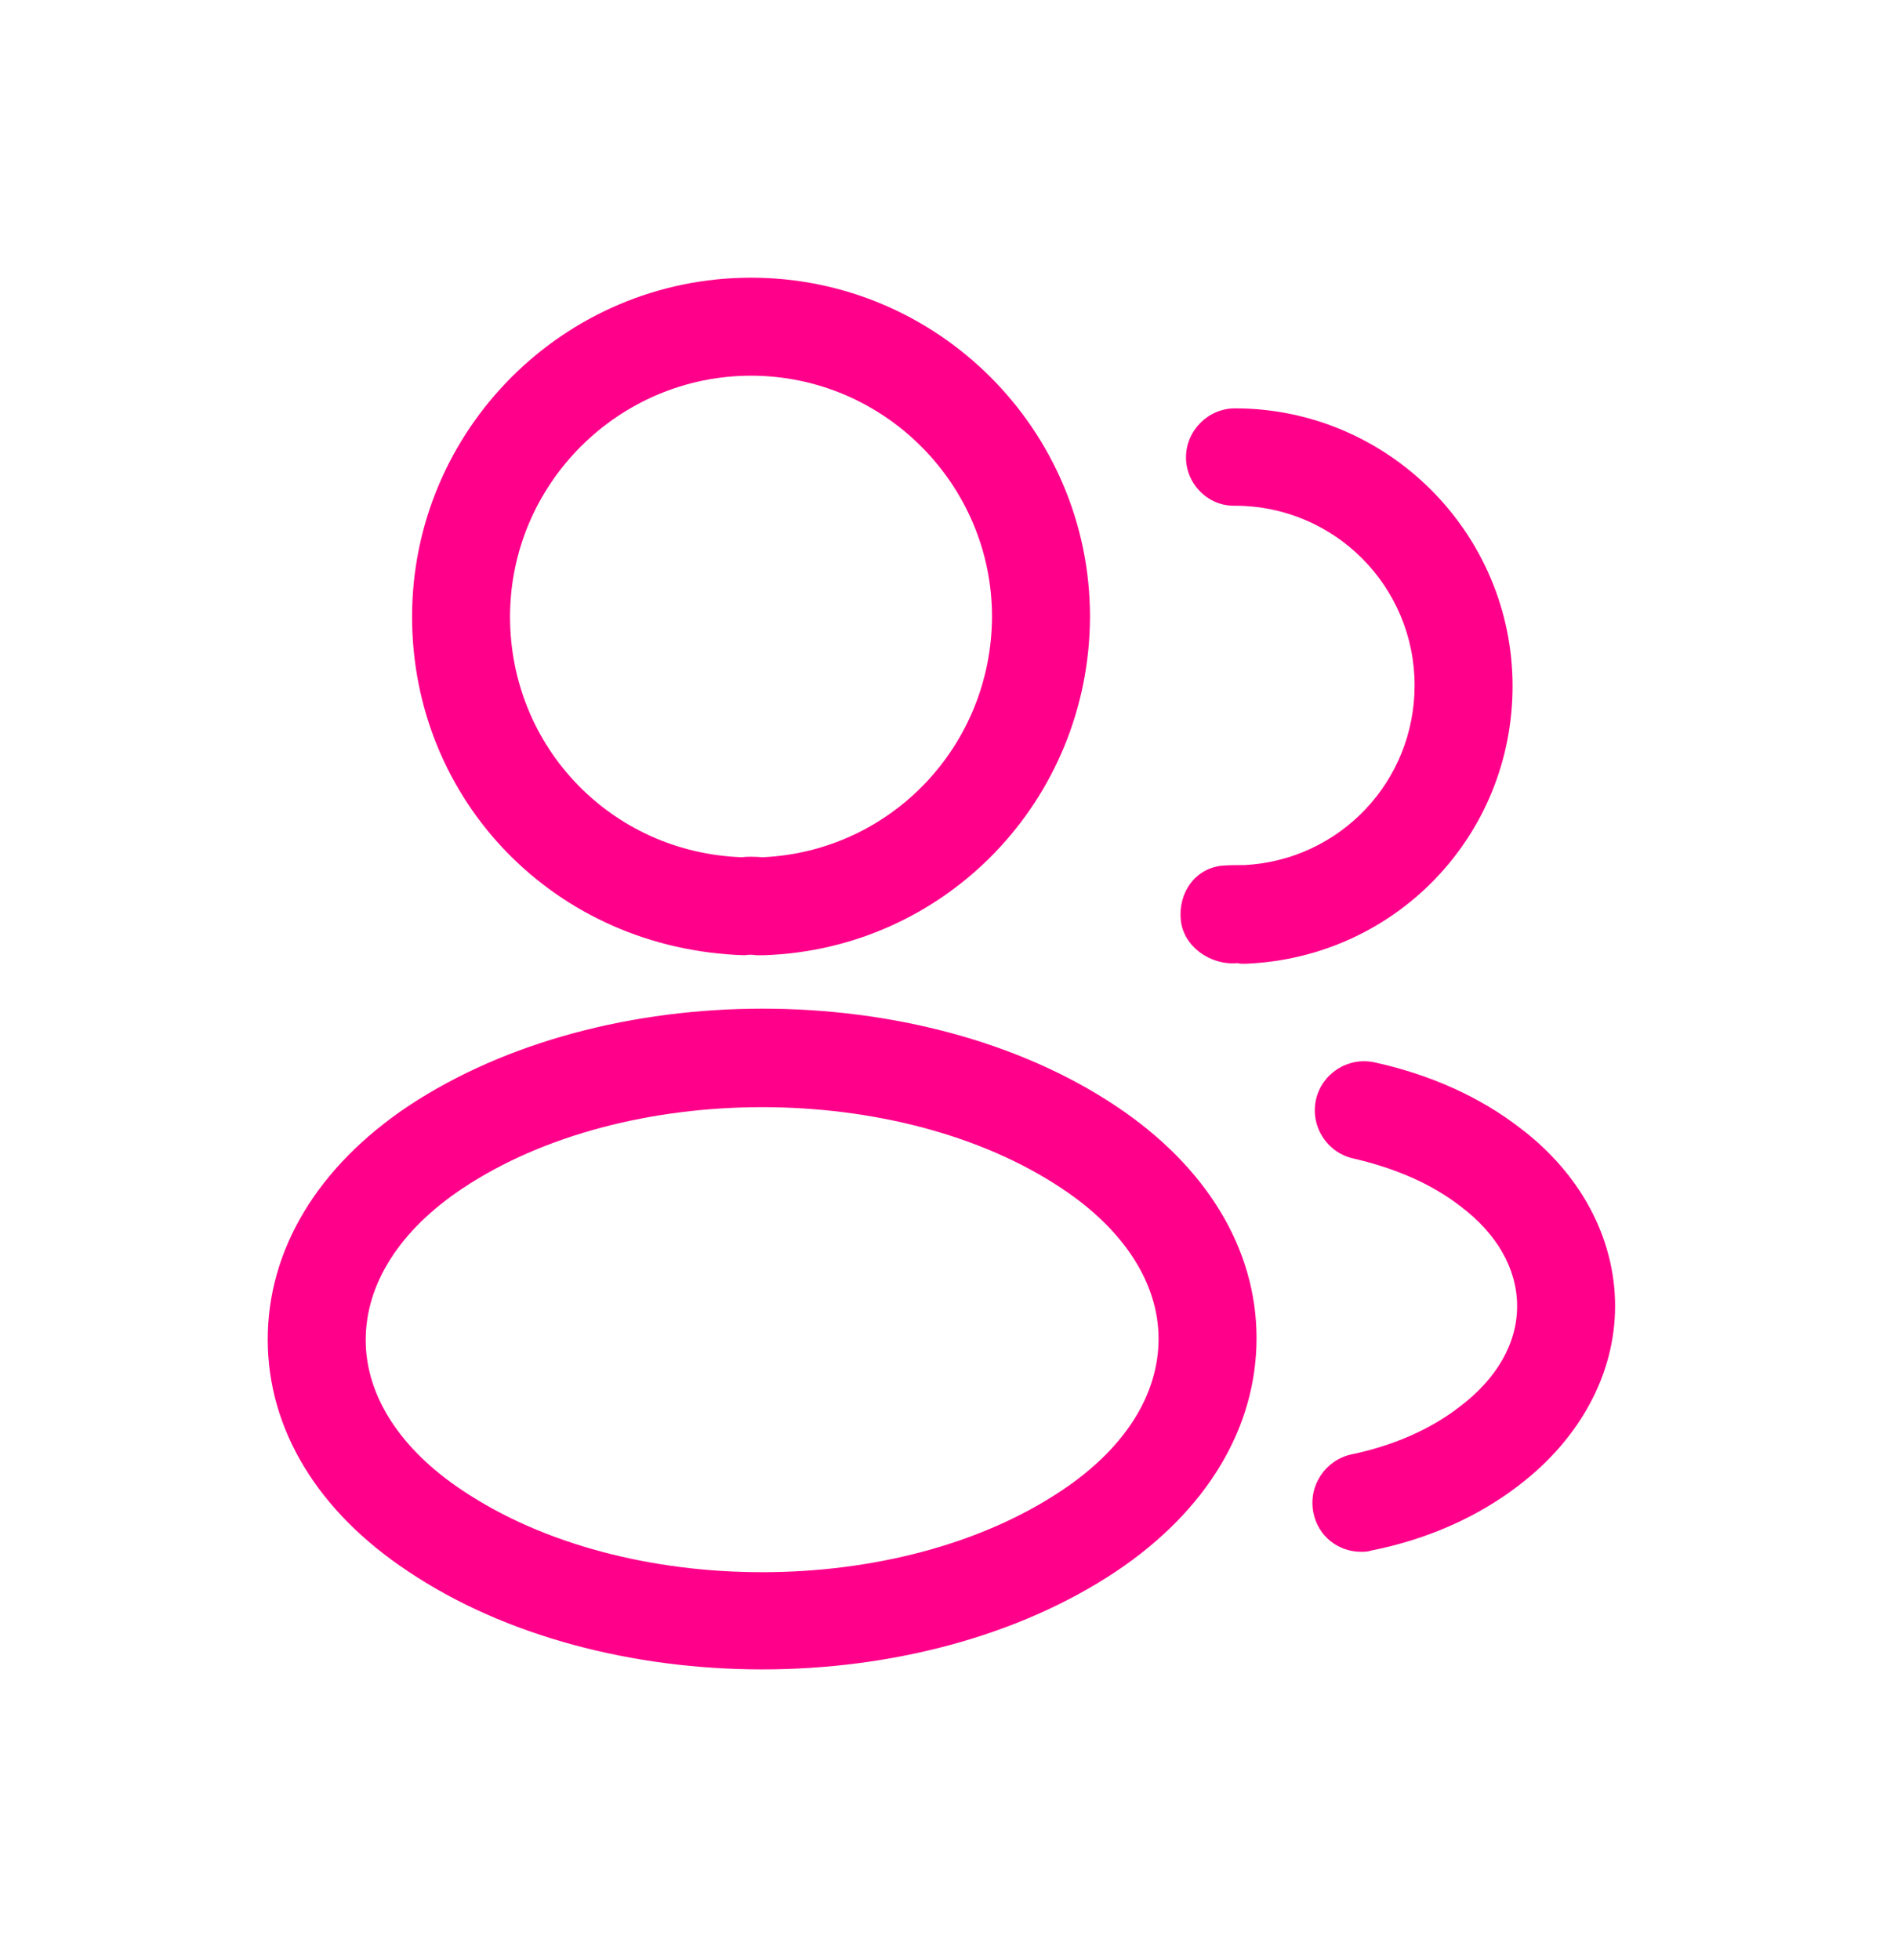 <svg width="58" height="60" viewBox="0 0 58 60" fill="none" xmlns="http://www.w3.org/2000/svg">
<g filter="url(#filter0_d_167_4104)">
<path d="M23.319 27.24C23.259 27.24 23.219 27.24 23.159 27.24C23.059 27.22 22.919 27.22 22.799 27.24C16.999 27.06 12.619 22.5 12.619 16.88C12.619 11.16 17.279 6.5 22.999 6.5C28.719 6.5 33.379 11.16 33.379 16.88C33.359 22.5 28.959 27.06 23.379 27.24C23.359 27.24 23.339 27.24 23.319 27.24ZM22.999 9.5C18.939 9.5 15.619 12.82 15.619 16.88C15.619 20.88 18.739 24.1 22.719 24.24C22.839 24.22 23.099 24.22 23.359 24.24C27.279 24.06 30.359 20.84 30.379 16.88C30.379 12.82 27.059 9.5 22.999 9.5Z" fill="#FF008A"/>
<path d="M38.079 27.5C38.019 27.5 37.959 27.5 37.899 27.48C37.079 27.56 36.239 26.98 36.159 26.16C36.079 25.34 36.579 24.6 37.399 24.5C37.639 24.48 37.899 24.48 38.119 24.48C41.039 24.32 43.319 21.92 43.319 18.98C43.319 15.94 40.859 13.48 37.819 13.48C36.999 13.5 36.319 12.82 36.319 12C36.319 11.18 36.999 10.5 37.819 10.5C42.499 10.5 46.319 14.32 46.319 19C46.319 23.6 42.719 27.32 38.139 27.5C38.119 27.5 38.099 27.5 38.079 27.5Z" fill="#FF008A"/>
<path d="M23.339 49.1C19.419 49.1 15.479 48.1 12.499 46.1C9.719 44.26 8.199 41.74 8.199 39C8.199 36.26 9.719 33.72 12.499 31.86C18.499 27.88 28.219 27.88 34.179 31.86C36.939 33.7 38.479 36.22 38.479 38.96C38.479 41.7 36.959 44.24 34.179 46.1C31.179 48.1 27.259 49.1 23.339 49.1ZM14.159 34.38C12.239 35.66 11.199 37.3 11.199 39.02C11.199 40.72 12.259 42.36 14.159 43.62C19.139 46.96 27.539 46.96 32.519 43.62C34.439 42.34 35.479 40.7 35.479 38.98C35.479 37.28 34.419 35.64 32.519 34.38C27.539 31.06 19.139 31.06 14.159 34.38Z" fill="#FF008A"/>
<path d="M41.679 45.5C40.979 45.5 40.359 45.02 40.219 44.3C40.059 43.48 40.579 42.7 41.379 42.52C42.639 42.26 43.799 41.76 44.699 41.06C45.839 40.2 46.459 39.12 46.459 37.98C46.459 36.84 45.839 35.76 44.719 34.92C43.839 34.24 42.739 33.76 41.439 33.46C40.639 33.28 40.119 32.48 40.299 31.66C40.479 30.86 41.279 30.34 42.099 30.52C43.819 30.9 45.319 31.58 46.539 32.52C48.399 33.92 49.459 35.9 49.459 37.98C49.459 40.06 48.379 42.04 46.519 43.46C45.279 44.42 43.719 45.12 41.999 45.46C41.879 45.5 41.779 45.5 41.679 45.5Z" fill="#FF008A"/>
</g>
<defs>
<filter id="filter0_d_167_4104" x="-3" y="-2" width="64" height="64" filterUnits="userSpaceOnUse" color-interpolation-filters="sRGB">
<feFlood flood-opacity="0" result="BackgroundImageFix"/>
<feColorMatrix in="SourceAlpha" type="matrix" values="0 0 0 0 0 0 0 0 0 0 0 0 0 0 0 0 0 0 127 0" result="hardAlpha"/>
<feOffset dy="2"/>
<feGaussianBlur stdDeviation="4"/>
<feColorMatrix type="matrix" values="0 0 0 0 1 0 0 0 0 0 0 0 0 0 0.541 0 0 0 0.5 0"/>
<feBlend mode="normal" in2="BackgroundImageFix" result="effect1_dropShadow_167_4104"/>
<feBlend mode="normal" in="SourceGraphic" in2="effect1_dropShadow_167_4104" result="shape"/>
</filter>
</defs>
</svg>
